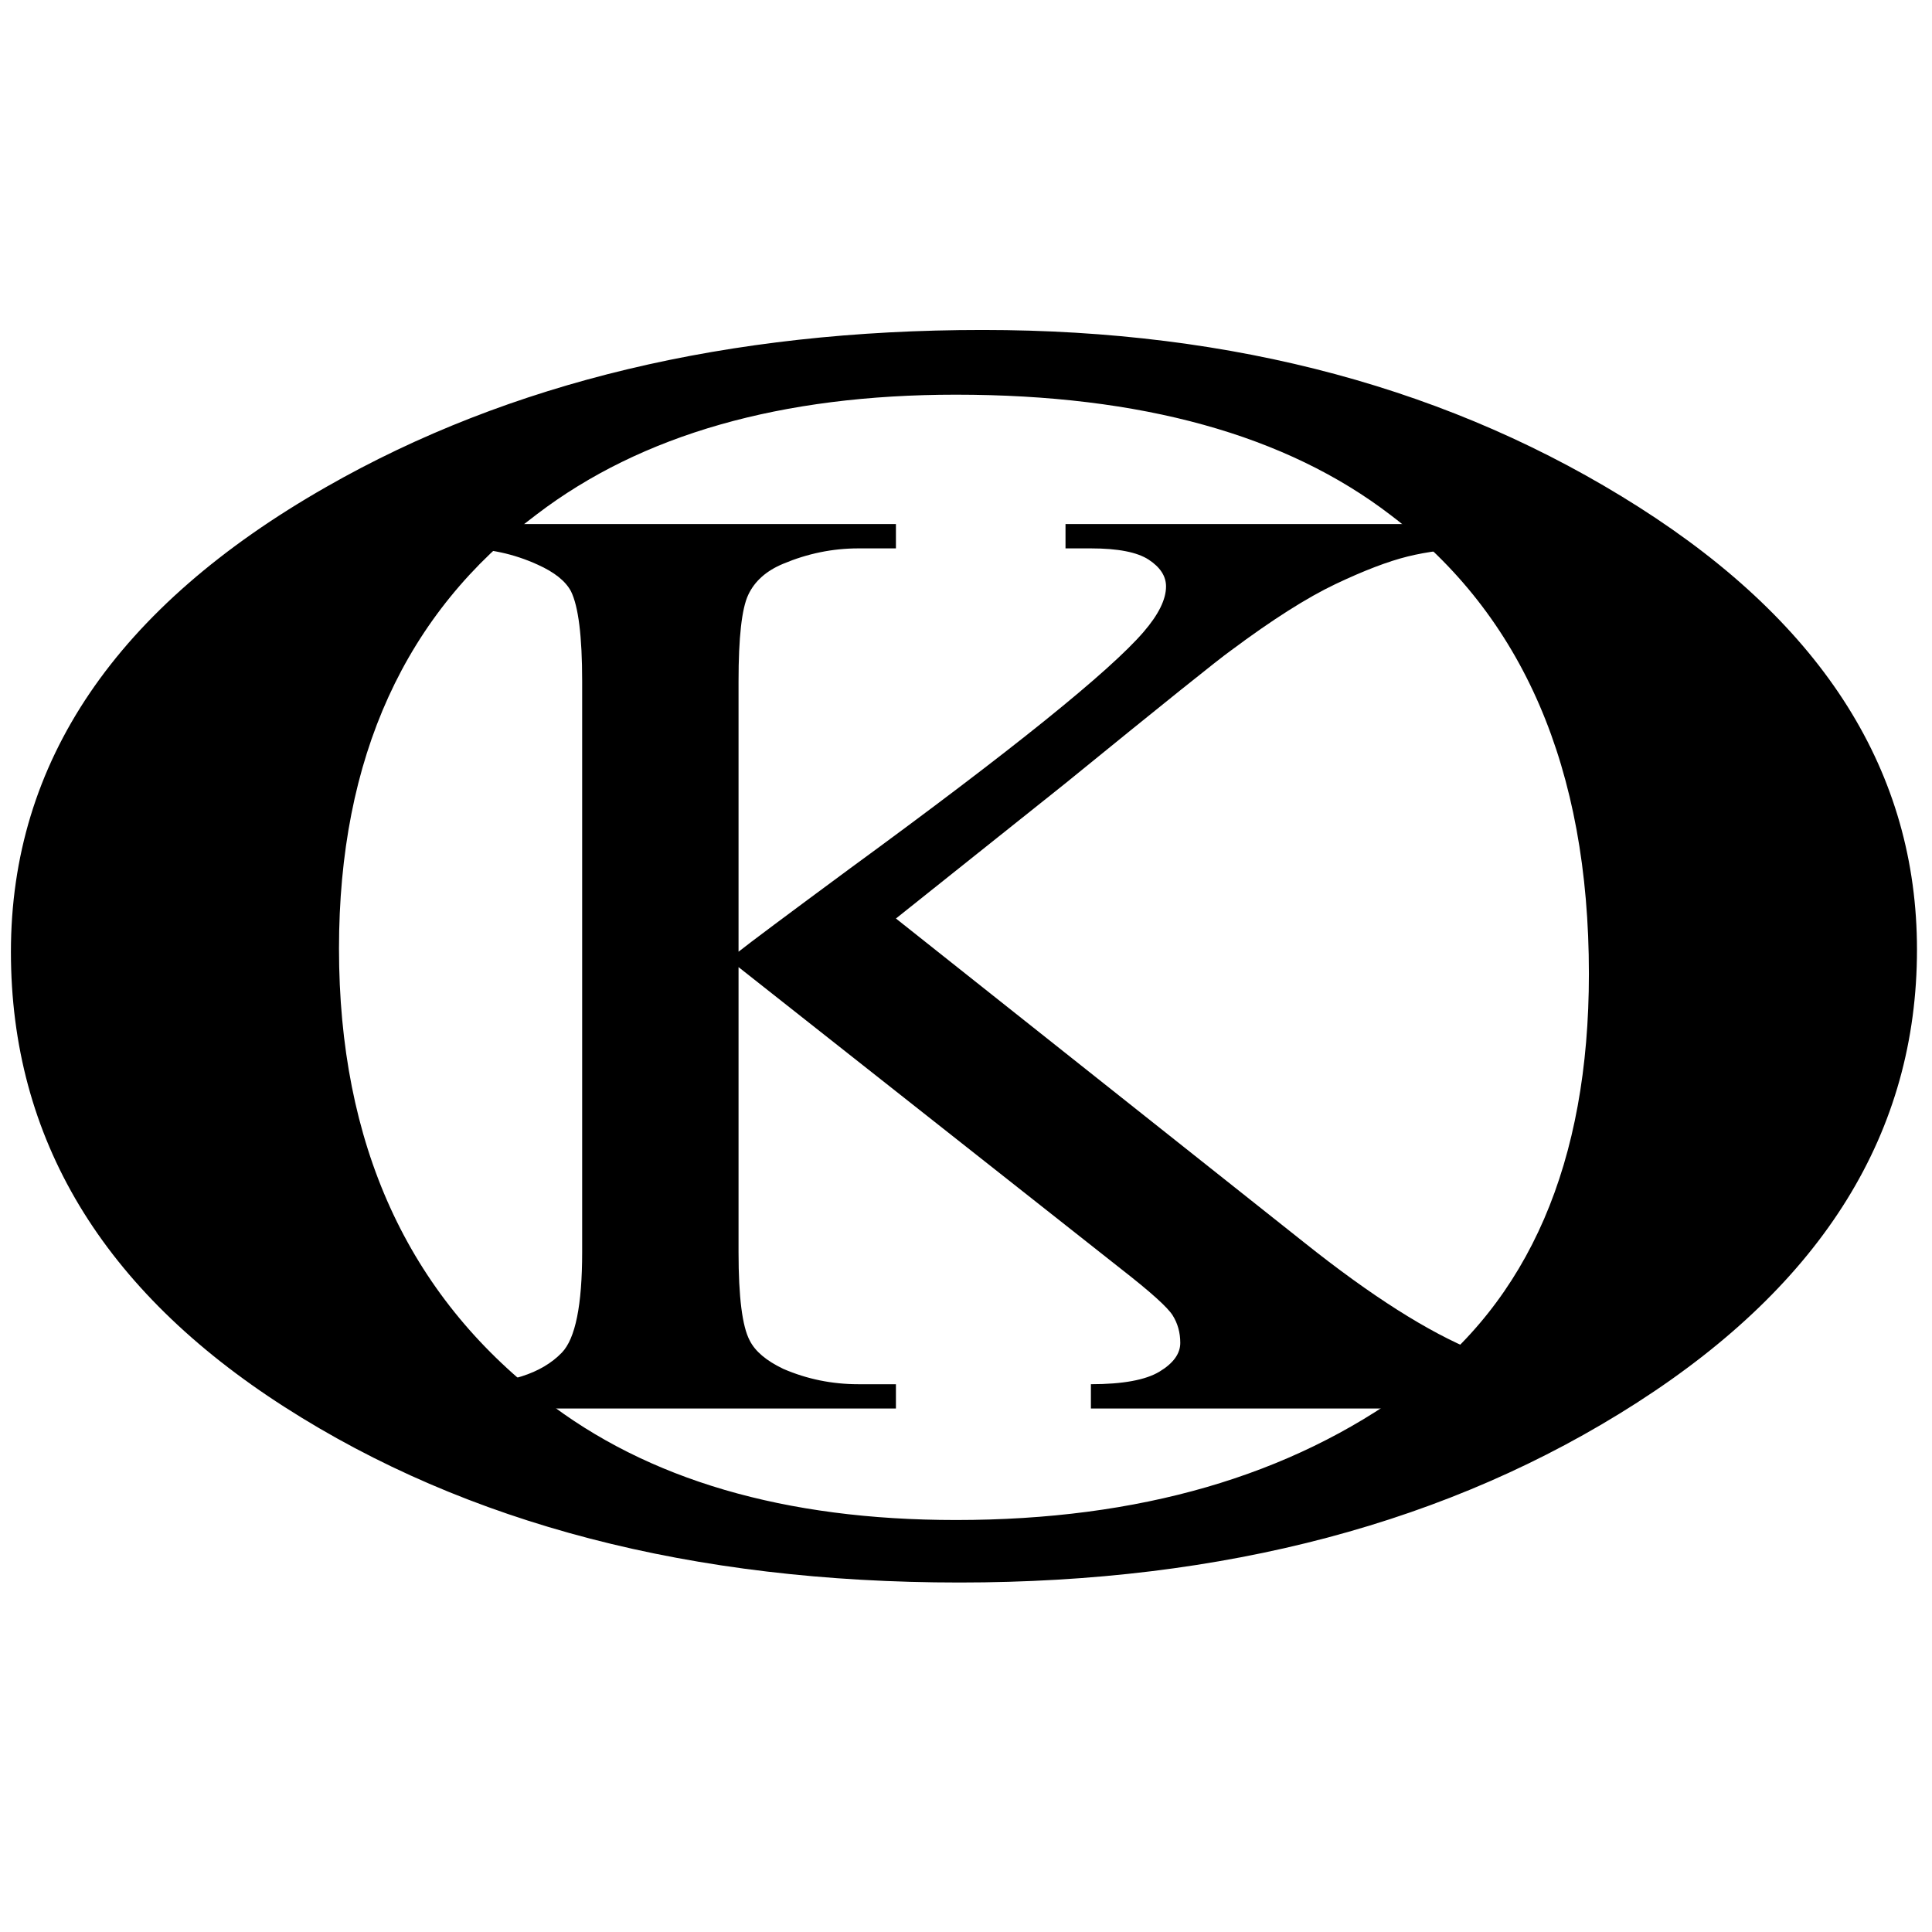<?xml version="1.0" encoding="utf-8"?>
<!-- Generator: Adobe Illustrator 16.0.0, SVG Export Plug-In . SVG Version: 6.00 Build 0)  -->
<!DOCTYPE svg PUBLIC "-//W3C//DTD SVG 1.1//EN" "http://www.w3.org/Graphics/SVG/1.1/DTD/svg11.dtd">
<svg version="1.1" id="Layer_1" xmlns="http://www.w3.org/2000/svg" xmlns:xlink="http://www.w3.org/1999/xlink" x="0px" y="0px"
	 width="160px" height="160px" viewBox="0 0 160 160" enable-background="new 0 0 160 160" xml:space="preserve">
<g>
	<path d="M81.381,27.326c20.869,0,38.982,4.891,54.34,14.669c15.356,9.78,23.035,21.998,23.035,36.651
		c0,15.079-7.729,27.584-23.184,37.515c-15.455,9.933-34.16,14.896-56.111,14.896c-22.149,0-40.78-4.844-55.891-14.533
		C8.458,106.837,0.904,94.271,0.904,78.828c0-15.743,8.712-28.581,26.136-38.513C42.199,31.656,60.313,27.326,81.381,27.326z
		 M79.166,32.686c-14.471,0-26.04,3.301-34.701,9.9c-10.927,8.175-16.391,20.165-16.391,35.97c0,16.169,5.66,28.613,16.981,37.333
		c8.564,6.662,19.934,9.992,34.11,9.992c15.159,0,27.687-3.634,37.581-10.9c9.893-7.267,14.84-18.712,14.84-34.335
		c0-17.016-5.463-29.672-16.391-37.969C106.531,36.017,94.522,32.686,79.166,32.686z"/>
</g>
<g>
	<path d="M74.198,76.067l33.806,26.829c5.551,4.427,10.287,7.435,14.213,9.021c3.923,1.588,7.848,2.493,11.772,2.717v2.012H90.344
		v-2.012c2.635,0,4.527-0.347,5.677-1.04c1.148-0.692,1.724-1.486,1.724-2.381c0-0.85-0.21-1.61-0.631-2.281
		c-0.42-0.67-1.836-1.944-4.246-3.822L61.163,80.092v23.609c0,3.712,0.307,6.148,0.925,7.312c0.448,0.895,1.373,1.677,2.775,2.348
		c1.961,0.85,4.037,1.274,6.223,1.274h3.111v2.012H35.009v-2.012h3.28c3.812,0,6.56-0.872,8.241-2.616
		c1.121-1.162,1.682-3.935,1.682-8.317V56.415c0-3.712-0.309-6.193-0.925-7.445c-0.449-0.85-1.375-1.587-2.775-2.214
		c-1.963-0.894-4.037-1.341-6.223-1.341h-3.28v-2.013h39.188v2.013h-3.111c-2.131,0-4.205,0.425-6.223,1.273
		c-1.402,0.582-2.369,1.442-2.901,2.583c-0.534,1.14-0.799,3.521-0.799,7.144v22.402c0.896-0.715,3.98-3.019,9.25-6.909
		c13.399-9.792,21.5-16.32,24.303-19.585c1.232-1.431,1.85-2.683,1.85-3.756c0-0.85-0.477-1.587-1.43-2.214
		c-0.953-0.626-2.551-0.938-4.793-0.938h-2.102v-2.013h33.722v2.013c-1.964,0.045-3.757,0.268-5.382,0.67
		c-1.627,0.402-3.616,1.164-5.971,2.281c-2.355,1.118-5.243,2.951-8.662,5.5c-1.01,0.716-5.607,4.404-13.791,11.066L74.198,76.067z"
		/>
</g>
</svg>
